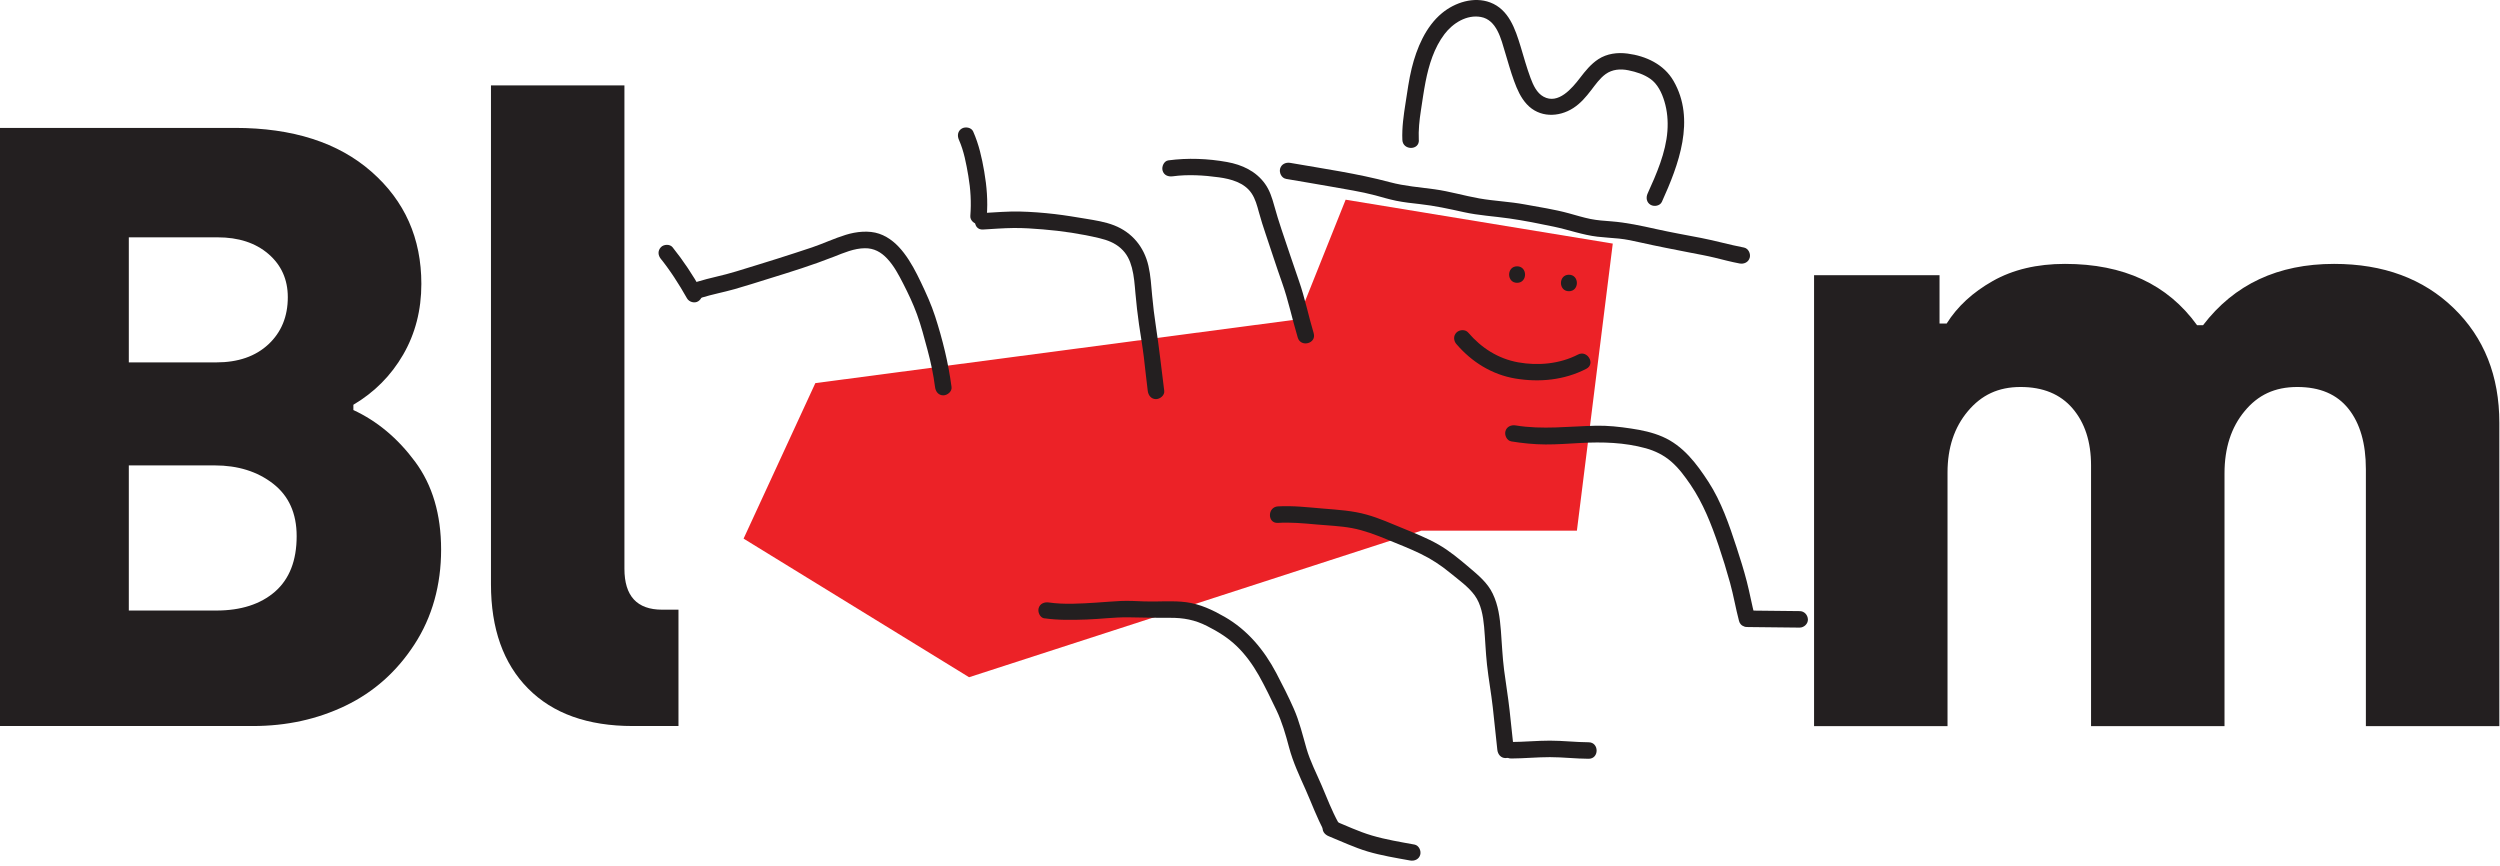 <svg width="205" height="71" viewBox="0 0 205 71" fill="none" xmlns="http://www.w3.org/2000/svg">
<path d="M-0 59.534V10.488H19.266C24.001 10.488 27.736 11.686 30.463 14.082C33.191 16.477 34.551 19.538 34.551 23.279C34.551 25.436 34.05 27.369 33.057 29.085C32.063 30.801 30.703 32.167 28.977 33.19V33.624C30.928 34.528 32.613 35.936 34.036 37.855C35.46 39.774 36.171 42.177 36.171 45.069C36.171 47.962 35.446 50.596 33.987 52.837C32.535 55.079 30.647 56.753 28.335 57.867C26.024 58.98 23.494 59.534 20.746 59.534H-0ZM10.563 29.716H17.737C19.534 29.716 20.957 29.218 22.014 28.231C23.071 27.243 23.6 25.954 23.6 24.371C23.6 22.921 23.071 21.738 22.014 20.827C20.957 19.916 19.562 19.461 17.842 19.461H10.563V29.723V29.716ZM10.563 50.064H17.737C19.759 50.064 21.366 49.545 22.55 48.516C23.734 47.479 24.326 45.966 24.326 43.963C24.326 42.1 23.684 40.664 22.395 39.662C21.105 38.66 19.505 38.163 17.603 38.163H10.563V50.064Z" fill="#231F20"/>
<path d="M40.259 47.906V7H51.203V46.639C51.203 48.873 52.231 49.994 54.296 49.994H55.635V59.534H51.886C48.194 59.534 45.333 58.511 43.303 56.459C41.273 54.407 40.259 51.556 40.259 47.906Z" fill="#231F20"/>
<path d="M148.753 59.534V22.564H159.042V26.529H159.627C160.501 25.135 161.762 23.972 163.411 23.04C165.06 22.109 167.033 21.639 169.33 21.639C174.136 21.639 177.745 23.313 180.162 26.669H180.648C183.213 23.313 186.793 21.639 191.394 21.639C195.439 21.639 198.709 22.851 201.204 25.268C203.698 27.684 204.946 30.822 204.946 34.675V59.541H194.002V38.471C194.002 36.377 193.53 34.724 192.578 33.526C191.627 32.328 190.232 31.733 188.378 31.733C186.525 31.733 185.151 32.391 184.059 33.715C182.959 35.039 182.41 36.734 182.41 38.814V59.541H171.466V38.163C171.466 36.223 170.958 34.668 169.951 33.491C168.943 32.314 167.519 31.733 165.687 31.733C163.855 31.733 162.481 32.391 161.367 33.715C160.254 35.039 159.697 36.713 159.697 38.744V59.541H148.753V59.534Z" fill="#231F20"/>
<path d="M106.42 26.186L66.858 31.416L60.974 44.167L79.464 55.533L116.555 43.513H129.306L132.247 19.974L110.343 16.375L106.42 26.186Z" fill="#EC2227"/>
<path d="M85.638 50.701C86.78 50.864 87.933 50.839 89.082 50.801C90.232 50.763 91.369 50.606 92.516 50.62C93.663 50.634 94.778 50.671 95.914 50.661C97.05 50.65 97.989 50.831 98.974 51.332C99.856 51.778 100.692 52.292 101.406 52.979C102.121 53.666 102.729 54.508 103.23 55.395C103.73 56.283 104.209 57.281 104.667 58.234C105.124 59.186 105.427 60.241 105.706 61.296C106.03 62.511 106.552 63.612 107.061 64.754C107.57 65.896 107.981 67.054 108.582 68.147C109.001 68.91 110.17 68.228 109.75 67.465C109.209 66.483 108.817 65.444 108.379 64.416C107.94 63.388 107.432 62.427 107.126 61.358C106.82 60.29 106.555 59.167 106.092 58.117C105.657 57.127 105.159 56.15 104.656 55.193C103.655 53.293 102.299 51.662 100.422 50.582C99.437 50.017 98.409 49.53 97.272 49.381C96.136 49.232 94.994 49.356 93.86 49.316C93.198 49.292 92.535 49.251 91.875 49.281C91.214 49.31 90.546 49.375 89.883 49.416C88.614 49.495 87.264 49.584 86.001 49.403C85.641 49.351 85.273 49.492 85.167 49.876C85.081 50.193 85.276 50.655 85.641 50.709L85.638 50.701Z" fill="#231F20"/>
<path d="M104.786 42.877C105.833 42.814 106.872 42.909 107.913 43.004C108.901 43.096 109.899 43.123 110.876 43.307C111.853 43.491 112.813 43.856 113.747 44.24C114.68 44.624 115.592 44.976 116.485 45.409C117.378 45.842 118.162 46.359 118.914 46.978C119.593 47.538 120.402 48.101 120.925 48.821C121.447 49.541 121.614 50.496 121.696 51.386C121.79 52.425 121.82 53.466 121.934 54.505C122.061 55.671 122.277 56.827 122.407 57.99C122.537 59.154 122.653 60.322 122.781 61.486C122.821 61.848 123.062 62.162 123.457 62.162C123.792 62.162 124.174 61.851 124.133 61.486C124.014 60.406 123.906 59.327 123.787 58.247C123.668 57.168 123.479 56.053 123.338 54.955C123.197 53.856 123.159 52.79 123.073 51.708C122.986 50.626 122.862 49.633 122.404 48.68C121.974 47.779 121.214 47.162 120.47 46.529C119.669 45.85 118.857 45.168 117.943 44.646C117.028 44.124 116.019 43.726 115.034 43.32C114.05 42.915 113.1 42.492 112.091 42.206C110.917 41.87 109.696 41.803 108.487 41.702C107.277 41.602 106.025 41.451 104.786 41.524C103.92 41.575 103.914 42.928 104.786 42.877Z" fill="#231F20"/>
<path d="M123.917 36.194C124.848 36.345 125.784 36.44 126.728 36.445C127.673 36.451 128.652 36.375 129.613 36.324C131.406 36.226 133.214 36.278 134.959 36.759C135.724 36.973 136.431 37.322 137.034 37.844C137.667 38.393 138.146 39.051 138.617 39.738C139.664 41.278 140.327 42.982 140.925 44.735C141.268 45.745 141.582 46.77 141.866 47.798C142.15 48.826 142.326 49.881 142.599 50.915C142.821 51.756 144.128 51.399 143.903 50.555C143.652 49.605 143.484 48.637 143.238 47.684C142.992 46.732 142.697 45.793 142.391 44.86C141.793 43.033 141.146 41.137 140.097 39.519C139.117 38.012 138.022 36.545 136.322 35.809C135.497 35.452 134.634 35.271 133.747 35.139C132.792 34.995 131.826 34.887 130.857 34.909C128.649 34.96 126.477 35.244 124.28 34.884C123.92 34.825 123.552 34.979 123.446 35.358C123.357 35.68 123.557 36.132 123.92 36.191L123.917 36.194Z" fill="#231F20"/>
<path d="M78.027 31.738C77.77 29.771 77.291 27.834 76.682 25.948C76.371 24.985 75.949 24.056 75.514 23.145C75.116 22.311 74.686 21.481 74.123 20.745C73.59 20.049 72.932 19.451 72.091 19.165C71.249 18.878 70.213 18.989 69.35 19.257C68.411 19.546 67.521 19.968 66.59 20.285C65.66 20.601 64.656 20.918 63.687 21.229C62.589 21.581 61.48 21.908 60.378 22.252C59.277 22.596 58.219 22.777 57.156 23.107C56.325 23.364 56.68 24.668 57.516 24.411C58.414 24.135 59.34 23.962 60.243 23.707C61.147 23.453 62.102 23.142 63.03 22.855C64.829 22.3 66.634 21.738 68.387 21.048C69.193 20.731 70.037 20.363 70.917 20.355C71.666 20.347 72.242 20.666 72.748 21.205C73.306 21.797 73.695 22.541 74.063 23.258C74.48 24.073 74.878 24.911 75.192 25.772C75.541 26.727 75.792 27.717 76.057 28.697C76.323 29.676 76.542 30.718 76.674 31.743C76.72 32.106 76.95 32.419 77.351 32.419C77.678 32.419 78.076 32.108 78.027 31.743V31.738Z" fill="#231F20"/>
<path d="M95.468 32.049C95.24 30.282 95.054 28.518 94.783 26.757C94.653 25.923 94.556 25.087 94.477 24.248C94.399 23.41 94.356 22.598 94.172 21.8C93.82 20.261 92.846 19.065 91.369 18.483C90.63 18.191 89.813 18.066 89.034 17.936C88.192 17.796 87.348 17.655 86.501 17.555C85.546 17.444 84.578 17.368 83.617 17.346C82.657 17.325 81.607 17.412 80.603 17.468C79.737 17.517 79.732 18.872 80.603 18.821C81.474 18.77 82.262 18.707 83.092 18.697C83.923 18.686 84.713 18.745 85.519 18.81C87.072 18.937 88.655 19.17 90.17 19.535C90.811 19.69 91.406 19.911 91.907 20.361C92.408 20.81 92.654 21.343 92.816 21.954C92.997 22.639 93.043 23.35 93.106 24.054C93.184 24.903 93.273 25.753 93.398 26.597C93.53 27.495 93.685 28.391 93.796 29.294C93.906 30.198 93.996 31.134 94.115 32.051C94.161 32.414 94.394 32.728 94.791 32.728C95.121 32.728 95.514 32.417 95.468 32.051V32.049Z" fill="#231F20"/>
<path d="M107.724 27.328C107.294 25.902 107.007 24.443 106.515 23.037C106.022 21.63 105.562 20.22 105.083 18.813C104.867 18.169 104.669 17.523 104.488 16.868C104.307 16.213 104.112 15.604 103.733 15.074C102.997 14.04 101.845 13.505 100.622 13.286C99.044 13.001 97.391 12.937 95.803 13.15C95.441 13.199 95.243 13.664 95.33 13.983C95.438 14.376 95.798 14.506 96.163 14.457C97.402 14.289 98.72 14.37 99.954 14.541C100.938 14.676 102.034 14.974 102.624 15.845C102.938 16.308 103.079 16.852 103.225 17.384C103.395 18.007 103.59 18.621 103.798 19.232C104.242 20.539 104.659 21.851 105.121 23.153C105.652 24.644 105.963 26.178 106.417 27.687C106.669 28.518 107.973 28.164 107.721 27.328H107.724Z" fill="#231F20"/>
<path d="M105.448 14.668C106.677 14.885 107.91 15.077 109.139 15.301C110.367 15.526 111.579 15.702 112.767 16.018C113.338 16.172 113.903 16.343 114.482 16.462C115.118 16.592 115.765 16.662 116.409 16.733C117.642 16.868 118.833 17.13 120.042 17.398C121.252 17.666 122.512 17.734 123.754 17.912C124.996 18.091 126.214 18.334 127.426 18.589C128.638 18.843 129.763 19.265 130.986 19.408C131.574 19.479 132.166 19.503 132.753 19.563C133.34 19.622 133.952 19.755 134.544 19.89C135.892 20.193 137.244 20.453 138.6 20.718C139.274 20.85 139.95 20.97 140.616 21.132C141.281 21.294 141.96 21.478 142.645 21.605C143.005 21.673 143.375 21.505 143.478 21.132C143.57 20.802 143.367 20.369 143.005 20.299C141.82 20.074 140.662 19.736 139.477 19.509C138.292 19.281 137.02 19.054 135.802 18.783C134.585 18.513 133.375 18.248 132.123 18.15C131.552 18.107 130.981 18.069 130.418 17.956C129.818 17.834 129.233 17.652 128.643 17.49C127.456 17.165 126.227 16.984 125.018 16.76C123.808 16.535 122.531 16.486 121.3 16.27C120.069 16.053 118.871 15.691 117.629 15.52C116.387 15.35 115.178 15.263 113.976 14.941C111.292 14.222 108.538 13.835 105.803 13.356C105.443 13.294 105.075 13.453 104.969 13.829C104.88 14.157 105.08 14.598 105.443 14.663L105.448 14.668Z" fill="#231F20"/>
<path d="M116.341 11.478C116.304 10.669 116.39 9.871 116.512 9.073C116.634 8.275 116.745 7.479 116.899 6.689C117.167 5.326 117.599 3.913 118.452 2.793C119.131 1.9 120.27 1.178 121.433 1.392C122.74 1.63 123.095 3.223 123.419 4.3C123.657 5.085 123.874 5.875 124.155 6.643C124.404 7.328 124.696 8.001 125.197 8.545C126.214 9.652 127.802 9.641 129.012 8.859C129.607 8.472 130.048 7.953 130.475 7.395C130.833 6.933 131.184 6.421 131.663 6.075C132.212 5.68 132.883 5.631 133.53 5.764C134.177 5.896 134.799 6.097 135.321 6.462C135.927 6.884 136.271 7.614 136.479 8.304C136.72 9.1 136.788 9.92 136.728 10.748C136.598 12.514 135.83 14.273 135.105 15.869C134.953 16.202 135.01 16.597 135.348 16.795C135.638 16.965 136.122 16.887 136.274 16.551C137.651 13.515 139.06 9.803 137.229 6.635C136.444 5.274 134.972 4.59 133.454 4.392C132.632 4.284 131.771 4.392 131.065 4.852C130.451 5.253 130.002 5.813 129.561 6.389C128.917 7.228 127.783 8.594 126.571 7.928C126.011 7.623 125.722 6.976 125.508 6.405C125.191 5.558 124.953 4.682 124.691 3.816C124.253 2.385 123.725 0.777 122.196 0.201C120.854 -0.305 119.301 0.201 118.241 1.078C116.904 2.179 116.163 3.957 115.76 5.599C115.53 6.54 115.403 7.501 115.254 8.456C115.105 9.411 114.948 10.463 114.994 11.478C115.035 12.344 116.387 12.349 116.347 11.478H116.341Z" fill="#231F20"/>
<path d="M119.434 28.223C120.684 29.681 122.337 30.715 124.245 31.037C126.228 31.37 128.279 31.172 130.078 30.241C130.852 29.841 130.167 28.675 129.396 29.073C127.908 29.841 126.125 30.009 124.485 29.711C122.846 29.413 121.479 28.537 120.389 27.268C120.151 26.992 119.678 27.024 119.431 27.268C119.155 27.544 119.193 27.947 119.431 28.226L119.434 28.223Z" fill="#231F20"/>
<path d="M124.401 23.191C125.272 23.191 125.272 21.838 124.401 21.838C123.53 21.838 123.53 23.191 124.401 23.191Z" fill="#231F20"/>
<path d="M128.651 23.881C129.523 23.881 129.523 22.528 128.651 22.528C127.78 22.528 127.78 23.881 128.651 23.881Z" fill="#231F20"/>
<path d="M123.917 62.197C124.977 62.192 126.035 62.086 127.093 62.086C128.151 62.086 129.209 62.216 130.269 62.219C131.141 62.224 131.141 60.871 130.269 60.866C129.209 60.861 128.154 60.733 127.093 60.733C126.032 60.733 124.974 60.839 123.917 60.844C123.045 60.847 123.045 62.2 123.917 62.197Z" fill="#231F20"/>
<path d="M143.335 51.418C144.747 51.418 146.16 51.464 147.572 51.464C147.927 51.464 148.265 51.153 148.249 50.788C148.232 50.422 147.951 50.111 147.572 50.111C146.16 50.111 144.747 50.065 143.335 50.065C142.981 50.065 142.643 50.377 142.659 50.742C142.675 51.107 142.956 51.418 143.335 51.418Z" fill="#231F20"/>
<path d="M108.952 68.569C110.013 68.999 111.049 69.494 112.148 69.822C113.246 70.149 114.461 70.349 115.627 70.56C115.987 70.625 116.358 70.463 116.46 70.087C116.55 69.76 116.349 69.321 115.987 69.254C114.821 69.04 113.647 68.85 112.508 68.515C111.368 68.179 110.373 67.692 109.312 67.262C108.974 67.124 108.568 67.411 108.479 67.736C108.373 68.123 108.611 68.431 108.952 68.569Z" fill="#231F20"/>
<path d="M57.503 23.78C56.81 22.552 56.033 21.375 55.149 20.274C54.927 19.998 54.421 20.025 54.191 20.274C53.92 20.569 53.953 20.934 54.191 21.232C54.242 21.297 54.296 21.362 54.348 21.427C54.375 21.459 54.399 21.491 54.424 21.524C54.38 21.47 54.383 21.473 54.432 21.535C54.532 21.667 54.632 21.8 54.729 21.935C54.924 22.203 55.114 22.479 55.295 22.755C55.663 23.31 56.004 23.881 56.331 24.459C56.504 24.768 56.953 24.898 57.256 24.703C57.559 24.508 57.687 24.108 57.5 23.778L57.503 23.78Z" fill="#231F20"/>
<path d="M80.916 17.706C81.014 16.486 80.916 15.274 80.708 14.07C80.513 12.936 80.267 11.835 79.799 10.78C79.65 10.447 79.163 10.369 78.874 10.537C78.53 10.737 78.481 11.126 78.63 11.462C79.047 12.398 79.231 13.426 79.404 14.43C79.591 15.515 79.653 16.611 79.567 17.706C79.537 18.072 79.899 18.383 80.243 18.383C80.632 18.383 80.889 18.072 80.919 17.706H80.916Z" fill="#231F20"/>
</svg>
